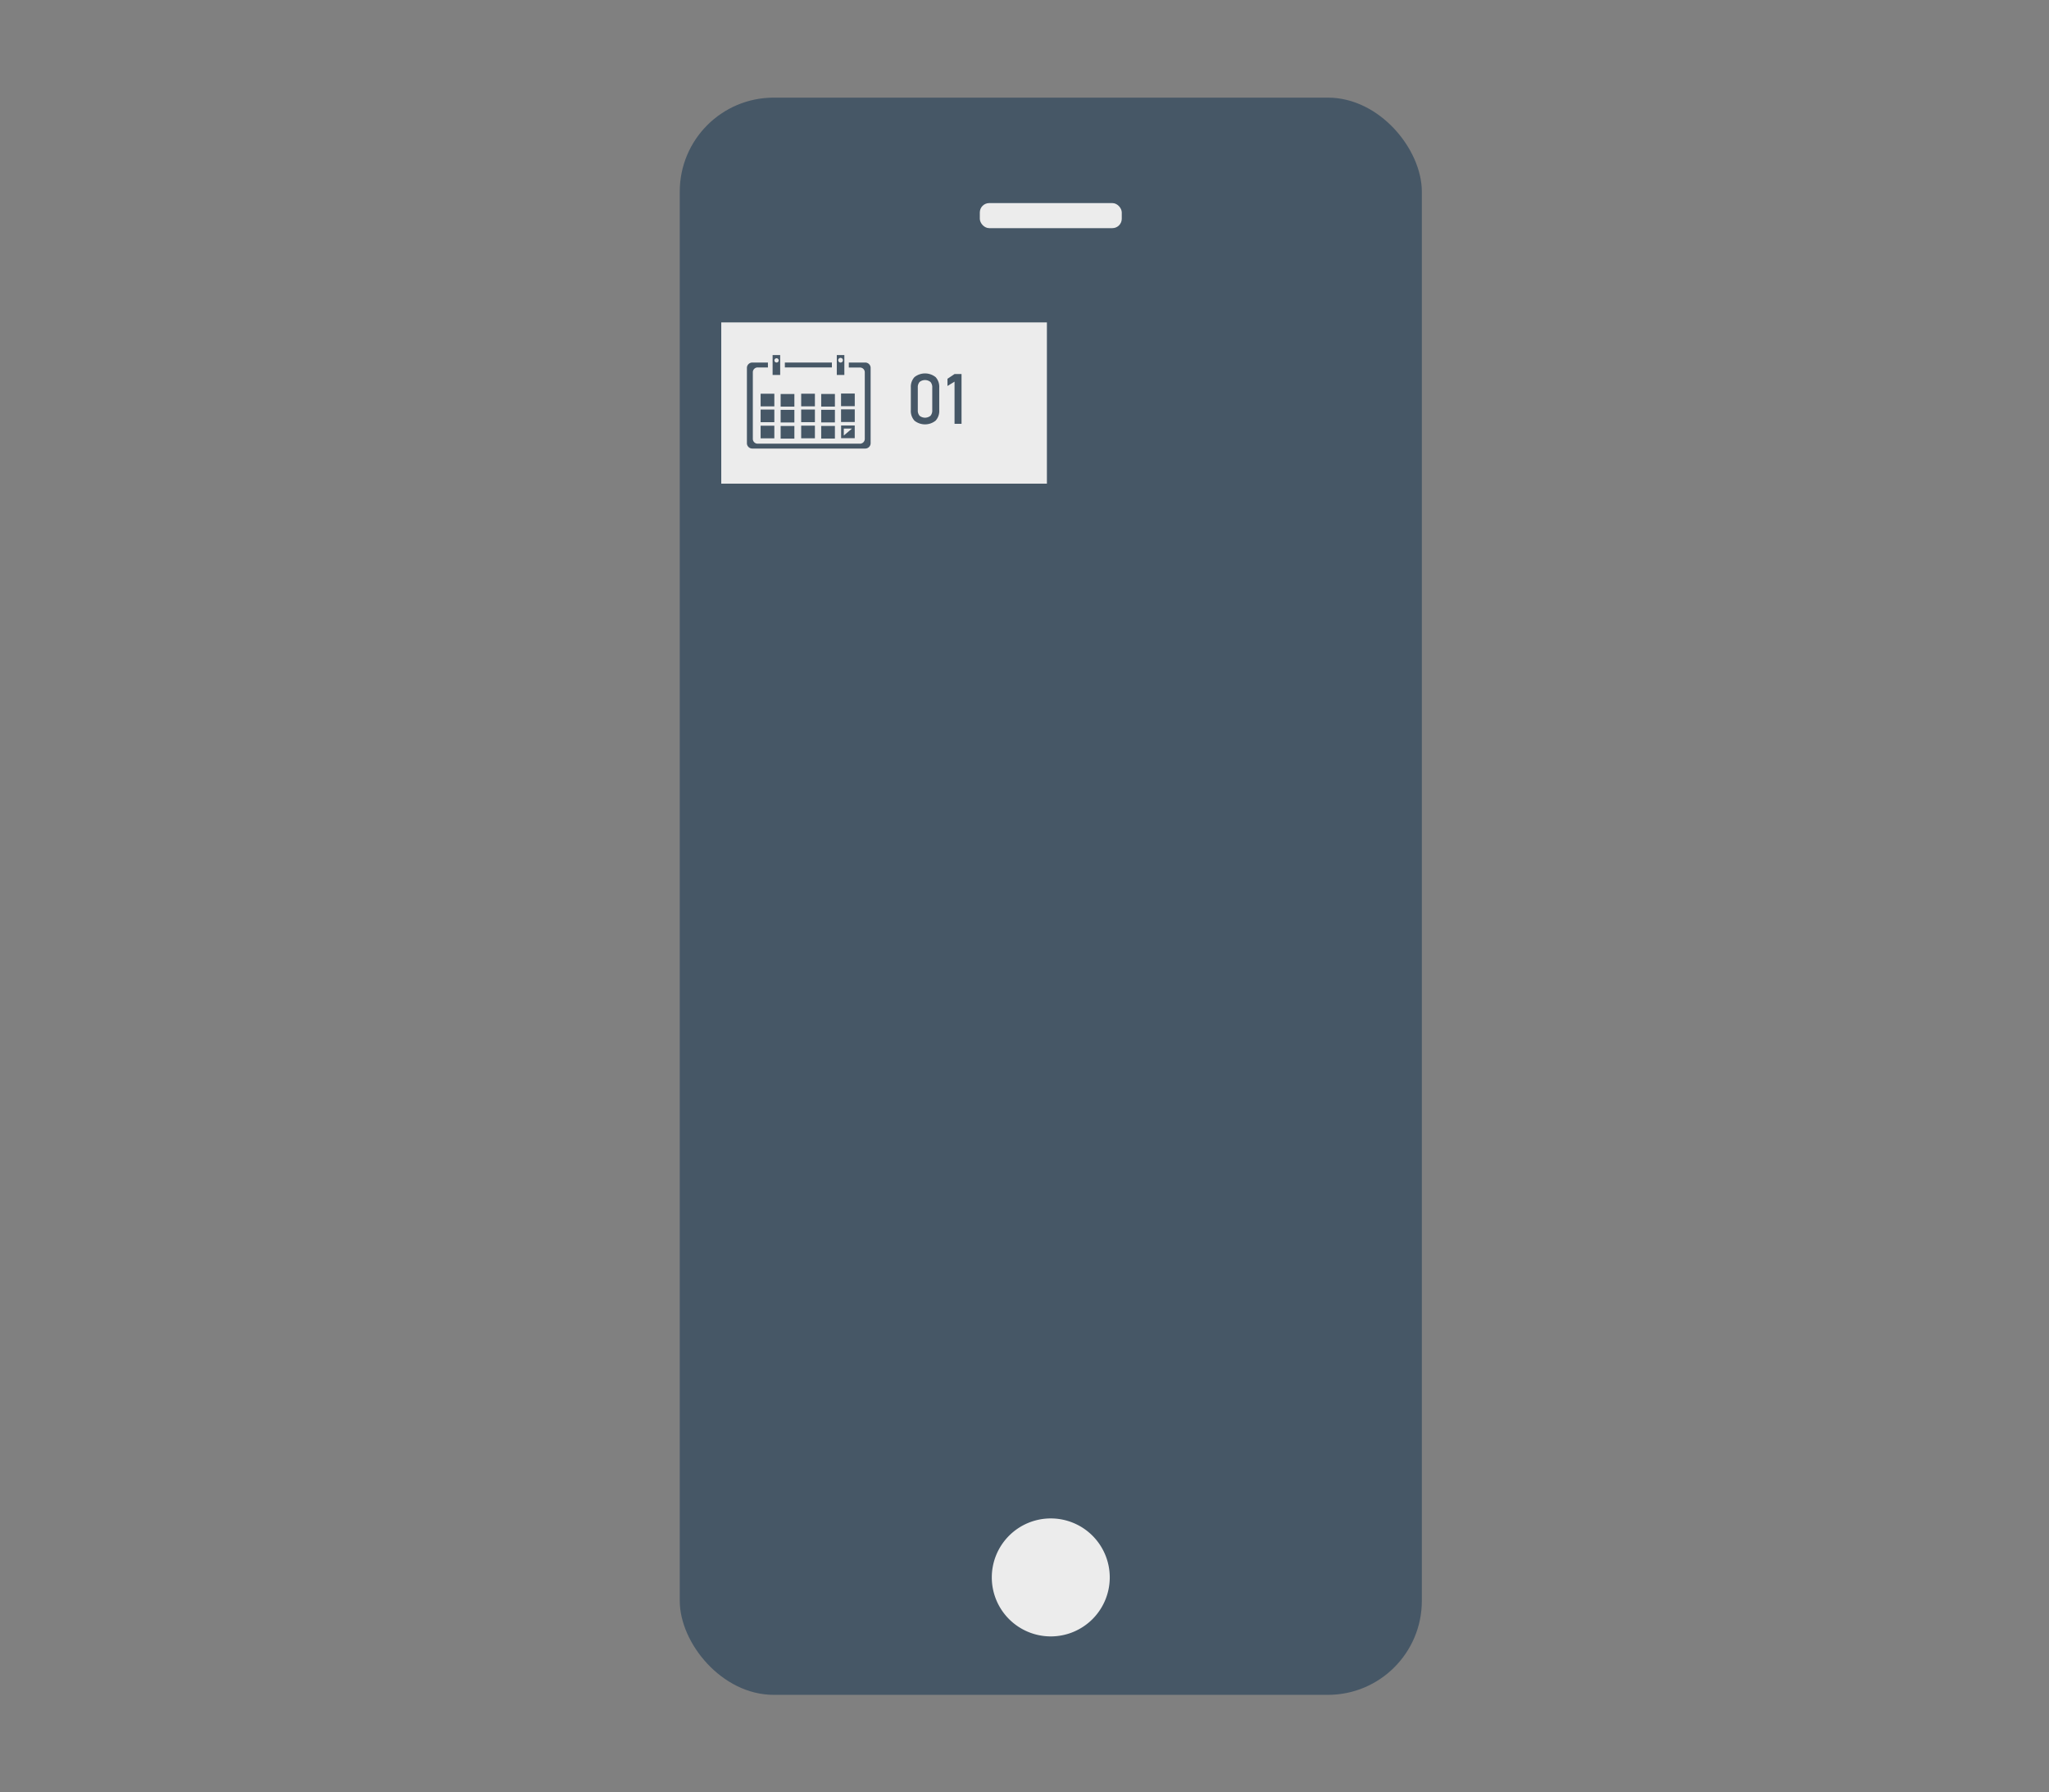 <svg id="Layer_1" data-name="Layer 1" xmlns="http://www.w3.org/2000/svg" width="1052px" height="920px" viewBox="0 0 1052 920"><rect x="0" y="0" width="1052" height="920" fill="#808080" stroke="none"/><defs><style>.cls-1{fill:#465766;}.cls-2{fill:#ececec;}</style></defs><rect class="cls-1" x="349" y="50.12" width="381" height="819.88" rx="48.23"/><path class="cls-2" d="M569.77,809.72a30.28,30.28,0,1,1-30.27-30.28A30.27,30.27,0,0,1,569.77,809.72Z"/><rect class="cls-2" x="503.06" y="104.25" width="72.88" height="12.86" rx="4.82"/><rect class="cls-2" x="623.09" y="79.06" height="167.19"/><rect class="cls-2" x="370.31" y="165.5" width="167.19" height="82.77"/><path class="cls-1" d="M389.11,188.62a2.48,2.48,0,0,0-2.59,2.34V225.4a2.49,2.49,0,0,0,2.59,2.35h52.26A2.48,2.48,0,0,0,444,225.4V191a2.47,2.47,0,0,0-2.59-2.34H435.8V186.1h8.32a2.77,2.77,0,0,1,2.88,2.65v38.86a2.77,2.77,0,0,1-2.88,2.64H386.36a2.77,2.77,0,0,1-2.88-2.64V188.75a2.77,2.77,0,0,1,2.88-2.65h7.91v2.52Z"/><path class="cls-1" d="M437.43,220h-4.2v3.55Zm1.41,4.92h-7v-6.49h7Z"/><rect class="cls-1" x="431.81" y="210.13" width="7.04" height="6.49"/><rect class="cls-1" x="431.81" y="202.01" width="7.04" height="6.49"/><path class="cls-1" d="M432.76,185a1.2,1.2,0,1,0-1.19,1.1A1.15,1.15,0,0,0,432.76,185Zm.75-2.75v10.22h-3.88V182.25Z"/><rect class="cls-1" x="421.62" y="218.64" width="7.04" height="6.48"/><rect class="cls-1" x="421.62" y="210.35" width="7.04" height="6.48"/><rect class="cls-1" x="421.62" y="202.23" width="7.04" height="6.48"/><rect class="cls-1" x="411.34" y="218.5" width="7.05" height="6.49"/><rect class="cls-1" x="411.34" y="210.22" width="7.05" height="6.48"/><rect class="cls-1" x="411.34" y="202.1" width="7.05" height="6.48"/><rect class="cls-1" x="402.96" y="186.1" width="24.15" height="2.51"/><rect class="cls-1" x="400.8" y="218.66" width="7.05" height="6.49"/><rect class="cls-1" x="400.8" y="210.37" width="7.05" height="6.49"/><rect class="cls-1" x="400.8" y="202.25" width="7.05" height="6.48"/><path class="cls-1" d="M400.56,192.47h-3.89V182.25h3.89Zm-1.95-8.57a1.1,1.1,0,1,0,1.2,1.1A1.14,1.14,0,0,0,398.61,183.9Z"/><rect class="cls-1" x="390.52" y="218.53" width="7.04" height="6.48"/><rect class="cls-1" x="390.52" y="210.23" width="7.04" height="6.49"/><rect class="cls-1" x="390.52" y="202.11" width="7.04" height="6.49"/><path class="cls-1" d="M469.49,215.91a7.36,7.36,0,0,1-1.85-5.35V198.94a7.35,7.35,0,0,1,1.86-5.35,8.71,8.71,0,0,1,10.87,0,7.34,7.34,0,0,1,1.86,5.36v11.62a7.33,7.33,0,0,1-1.87,5.36,8.71,8.71,0,0,1-10.87,0Zm8.25-2.49a4.12,4.12,0,0,0,.9-2.86V198.94a4.09,4.09,0,0,0-.9-2.85,4.45,4.45,0,0,0-5.62,0,4.09,4.09,0,0,0-.9,2.85v11.62a4.08,4.08,0,0,0,.91,2.86,4.47,4.47,0,0,0,5.61,0Z"/><path class="cls-1" d="M493.67,217.56h-3.59V195.9l-3.63,2.23v-3.7l3.63-2.43h3.59Z"/></svg>